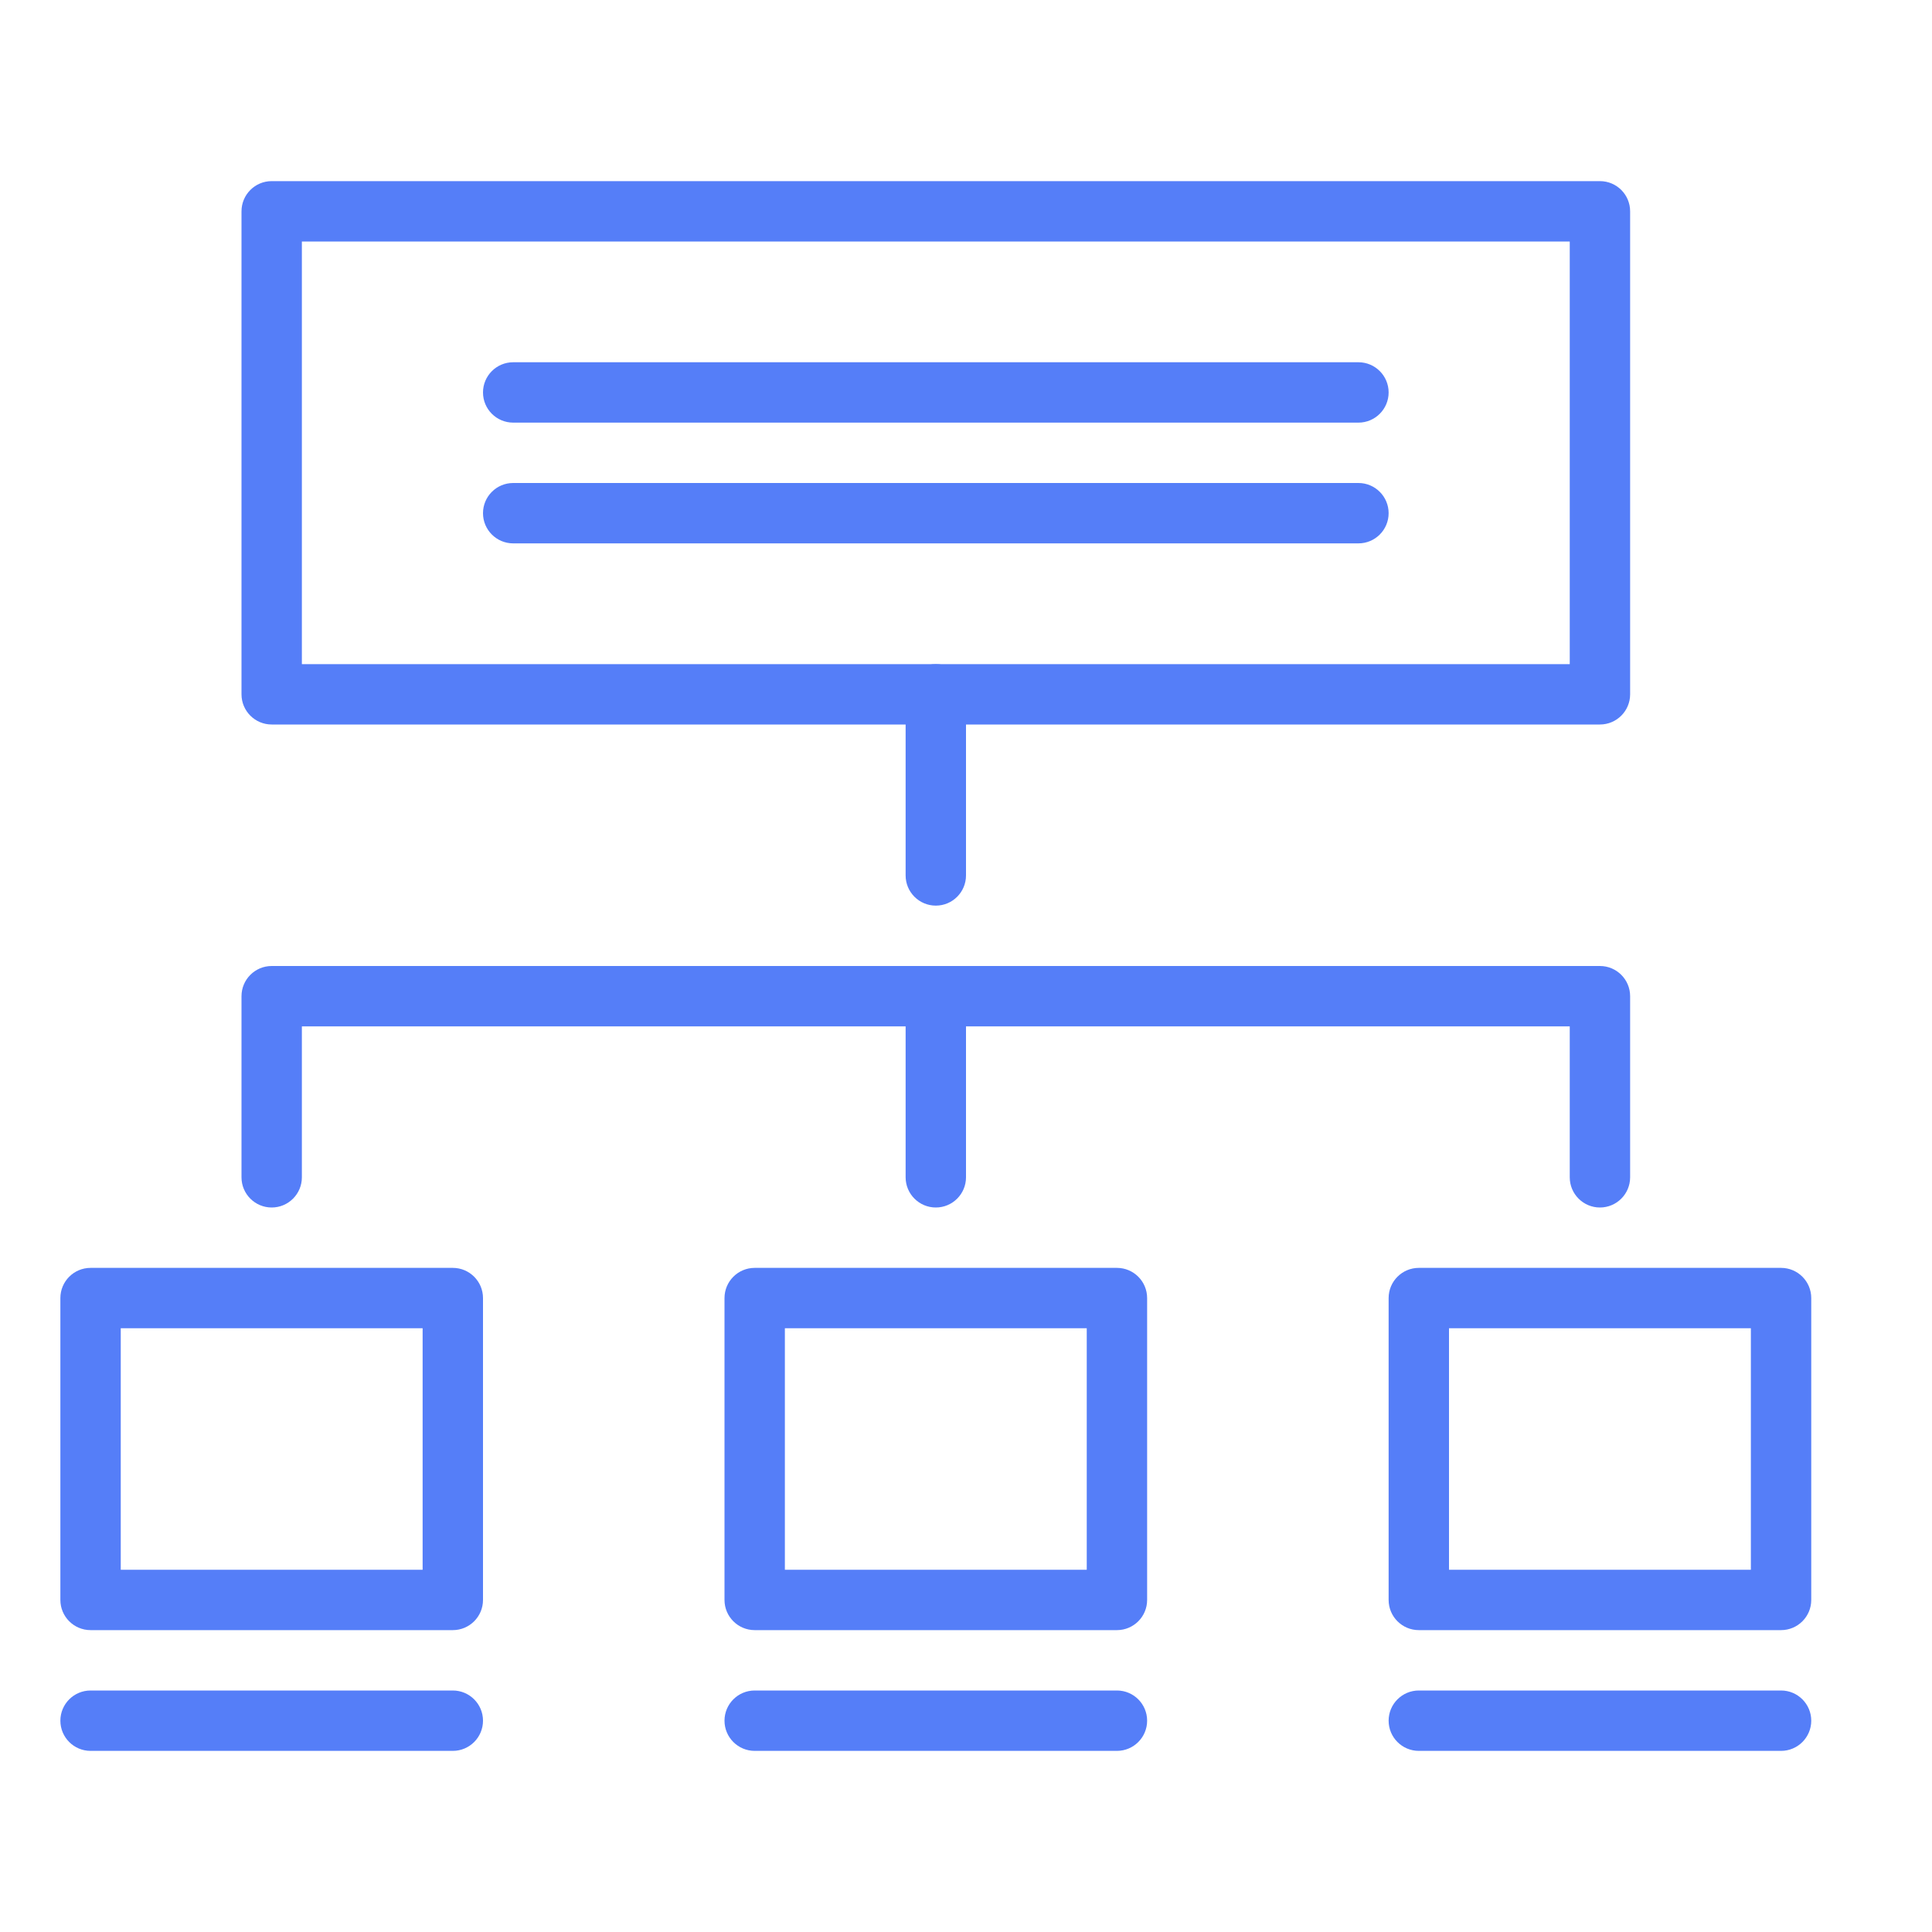 <?xml version="1.0" ?><!DOCTYPE svg  PUBLIC '-//W3C//DTD SVG 1.1//EN'  'http://www.w3.org/Graphics/SVG/1.1/DTD/svg11.dtd'><svg enable-background="new 0 0 32 32" height="32px" version="1.1" viewBox="0 0 32 32" width="32px" xml:space="preserve" xmlns="http://www.w3.org/2000/svg" xmlns:xlink="http://www.w3.org/1999/xlink"><g id="site_map_algorithm_scheme"><g><g><path d="M29.5,27h-6c-0.276,0-0.5-0.224-0.5-0.5v-5c0-0.276,0.224-0.5,0.5-0.5h6c0.276,0,0.5,0.224,0.5,0.5v5     C30,26.776,29.776,27,29.5,27z M24,26h5v-4h-5V26z" fill="#557ef8"/></g><g><path d="M18.5,27h-6c-0.276,0-0.5-0.224-0.5-0.5v-5c0-0.276,0.224-0.5,0.5-0.5h6c0.276,0,0.5,0.224,0.5,0.5v5     C19,26.776,18.776,27,18.5,27z M13,26h5v-4h-5V26z" fill="#557ef8"/></g><g><path d="M29.5,29h-6c-0.276,0-0.5-0.224-0.5-0.5s0.224-0.5,0.5-0.5h6c0.276,0,0.5,0.224,0.5,0.5     S29.776,29,29.5,29z" fill="#557ef8"/></g><g><path d="M18.5,29h-6c-0.276,0-0.5-0.224-0.5-0.5s0.224-0.5,0.5-0.5h6c0.276,0,0.5,0.224,0.5,0.5     S18.776,29,18.5,29z" fill="#557ef8"/></g><g><path d="M7.5,29h-6C1.224,29,1,28.776,1,28.5S1.224,28,1.5,28h6C7.776,28,8,28.224,8,28.5S7.776,29,7.5,29z" fill="#557ef8"/></g><g><path d="M7.5,27h-6C1.224,27,1,26.776,1,26.5v-5C1,21.224,1.224,21,1.5,21h6C7.776,21,8,21.224,8,21.5v5     C8,26.776,7.776,27,7.5,27z M2,26h5v-4H2V26z" fill="#557ef8"/></g><g><path d="M26.5,12h-22C4.224,12,4,11.776,4,11.5v-8C4,3.224,4.224,3,4.5,3h22C26.776,3,27,3.224,27,3.5v8     C27,11.776,26.776,12,26.5,12z M5,11h21V4H5V11z" fill="#557ef8"/></g><path d="M15.5,15c-0.276,0-0.5-0.224-0.5-0.5v-3c0-0.276,0.224-0.5,0.5-0.5s0.5,0.224,0.5,0.5v3    C16,14.776,15.776,15,15.5,15z" fill="#557ef8"/><path d="M15.5,20c-0.276,0-0.5-0.224-0.5-0.5v-3c0-0.276,0.224-0.5,0.5-0.5s0.5,0.224,0.5,0.5v3    C16,19.776,15.776,20,15.5,20z" fill="#557ef8"/><path d="M26.5,20c-0.276,0-0.5-0.224-0.5-0.5V17H5v2.5C5,19.776,4.776,20,4.5,20S4,19.776,4,19.5v-3    C4,16.224,4.224,16,4.5,16h22c0.276,0,0.5,0.224,0.5,0.5v3C27,19.776,26.776,20,26.5,20z" fill="#557ef8"/></g><g><path d="M22.5,9h-14C8.224,9,8,8.776,8,8.5S8.224,8,8.5,8h14C22.776,8,23,8.224,23,8.5S22.776,9,22.5,9z" fill="#557ef8"/></g><g><path d="M22.5,7h-14C8.224,7,8,6.776,8,6.5S8.224,6,8.5,6h14C22.776,6,23,6.224,23,6.5S22.776,7,22.5,7z" fill="#557ef8"/></g></g></svg>